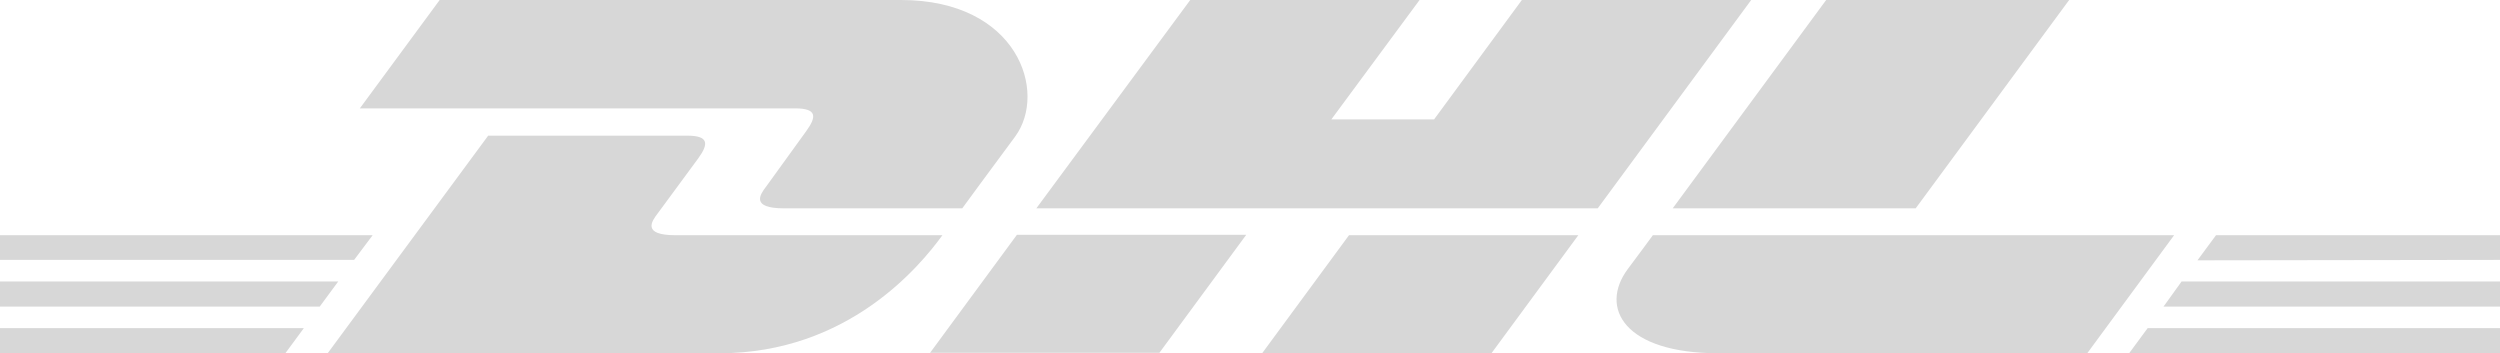 <?xml version="1.0" encoding="UTF-8"?> <svg xmlns="http://www.w3.org/2000/svg" width="92" height="13" viewBox="0 0 92 13" fill="none"><g clip-path="url(#clip0)"><path d="M16.18 0L13.242 3.988C13.242 3.988 28.481 3.988 29.26 3.988C30.072 3.988 30.055 4.296 29.666 4.83C29.26 5.382 28.595 6.322 28.189 6.873C27.978 7.148 27.605 7.667 28.854 7.667C30.169 7.667 35.411 7.667 35.411 7.667C35.411 7.667 36.466 6.224 37.358 5.025C38.559 3.388 37.456 0 33.155 0C29.276 0 16.18 0 16.18 0Z" fill="#D7D7D7"></path><path d="M12.058 13L17.965 4.992C17.965 4.992 24.505 4.992 25.284 4.992C26.096 4.992 26.079 5.3 25.69 5.835C25.284 6.386 24.603 7.31 24.197 7.862C23.986 8.137 23.613 8.656 24.862 8.656C26.177 8.656 34.681 8.656 34.681 8.656C33.869 9.774 31.224 13 26.469 13C22.59 13 12.058 13 12.058 13Z" fill="#D7D7D7"></path><path d="M45.862 8.64L42.665 12.984H34.226L37.423 8.64H45.862Z" fill="#D7D7D7"></path><path d="M58.796 7.667H38.137L43.801 0H52.24L48.994 4.393H52.775L56.005 0H64.444L58.796 7.667Z" fill="#D7D7D7"></path><path d="M58.082 8.656L54.885 13H46.446L49.643 8.656H58.082Z" fill="#D7D7D7"></path><path d="M0 10.358H12.447L11.766 11.282H0V10.358Z" fill="#D7D7D7"></path><path d="M0 8.656H13.713L13.032 9.564H0V8.656Z" fill="#D7D7D7"></path><path d="M0 12.076H11.181L10.5 13H0V12.076Z" fill="#D7D7D7"></path><path d="M92 11.282H79.618L80.283 10.358H92V11.282Z" fill="#D7D7D7"></path><path d="M92 13H78.352L79.033 12.076H92V13Z" fill="#D7D7D7"></path><path d="M81.549 8.656H92V9.564L80.867 9.58L81.549 8.656Z" fill="#D7D7D7"></path><path d="M76.145 0L70.497 7.667H61.555L67.203 0H76.145Z" fill="#D7D7D7"></path><path d="M60.825 8.656C60.825 8.656 60.208 9.499 59.9 9.904C58.845 11.331 59.77 13 63.243 13C67.235 13 76.81 13 76.81 13L80.007 8.656H60.825Z" fill="#D7D7D7"></path></g><defs><clipPath id="clip0"><rect width="92" height="13" fill="white"></rect></clipPath></defs></svg> 
